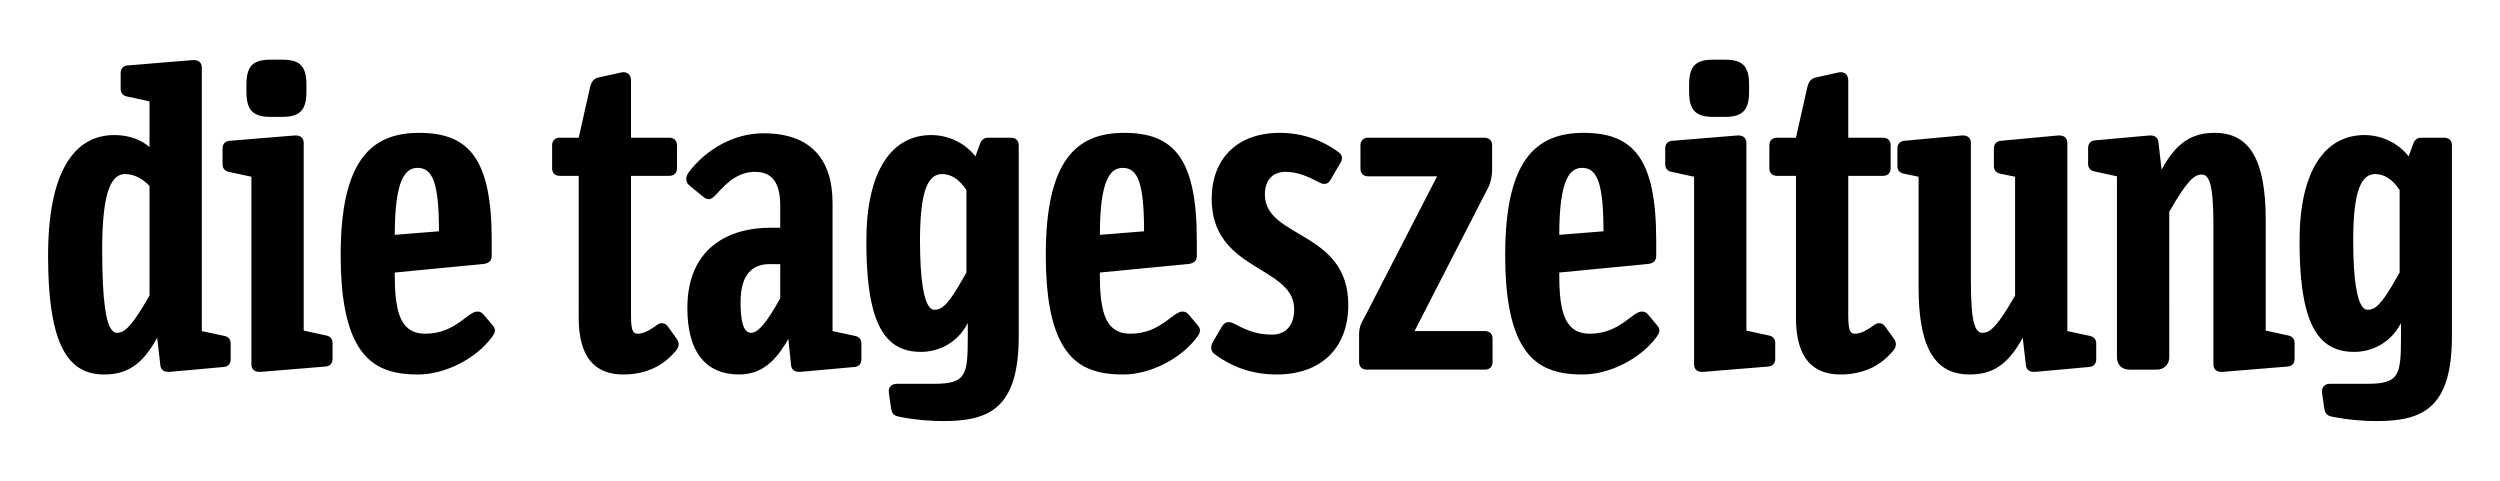 <?xml version="1.0" encoding="UTF-8"?>
<svg width="921.26" height="177.165" xmlns="http://www.w3.org/2000/svg">

 <g>
  <title>Layer 1</title>
  <g id="layer1">
   <g fill="#fd0234" fill-rule="evenodd" id="Ebene_x0020_1" transform="matrix(3.543307e-5,0,0,3.543307e-5,7.119915e-4,-2.880859e-6)">
    <path fill="#000000" id="path2024" d="m17941900,1215560c178090,0 248490,-69340 248490,-258410l0,-78330c0,-193570 -70400,-258000 -248490,-258000l-126620,0c-178150,0 -248480,64430 -248480,258000l0,78330c0,189070 70330,258410 248480,258410l126620,0zm6038700,1982340c82440,324840 245440,461850 501990,461850c173520,0 375100,-82890 487630,-299820l0,138600c0,410160 -18710,493050 -356320,493050l-384490,0c-56290,0 -89110,41820 -79720,97190l23430,161220c9390,59860 37500,73830 79770,83230c182860,36900 346930,45960 459390,45960c468910,0 787710,-119790 787710,-880650l0,-300630l0,-1687020c0,-50870 -32740,-78720 -79720,-78720l-239080,0c-42210,0 -70320,23350 -84400,64750l-46850,129210c-112530,-143160 -286000,-221490 -459520,-221490c-412540,0 -675170,373710 -675170,1102160c0,289560 21150,517200 65220,691110l130,0zm720430,0c-26260,17610 -50990,23760 -77730,23760c-17070,0 -33080,-7740 -47900,-23760c-62310,-68520 -102200,-286310 -102200,-700190c0,-539760 93800,-687420 229760,-687420c89110,0 178150,50880 253240,166130l0,858040c-124580,222350 -194100,322830 -255170,363440zm-8245440,-1451970c159430,0 220420,170610 220420,659500l-459580,36920c0,-585680 112540,-696420 239160,-696420zm-4777840,0c159430,0 220440,170610 220440,659500l-459520,36920c0,-585680 112530,-696420 239080,-696420zm-7333020,0c159360,0 220360,170610 220360,659500l-459520,36920c0,-585680 112540,-696420 239160,-696420zm-1406610,-530370c178150,0 248420,-69340 248420,-258410l0,-78330c0,-193570 -70270,-258000 -248420,-258000l-126700,0c-178070,0 -248400,64430 -248400,258000l0,78330c0,189070 70330,258410 248400,258410l126700,0zm19622100,1982340l0,-995510c182840,-318270 257870,-387200 337590,-387200c79720,0 121860,105850 121860,534860l0,847850l0,591050c0,59860 42140,82820 98510,78330l675170,-55370c46850,-4500 70330,-36930 70330,-78330l0,-166110c0,-36930 -18720,-68940 -65620,-78340l-234520,-50870l0,-240360l0,-907710c0,-622660 -164070,-908510 -529790,-908510c-225050,0 -393880,87390 -553240,382700l-32820,-285920c-4710,-50880 -42210,-73830 -98510,-69330l-562580,50880c-46900,4550 -70330,36900 -70330,78330l0,166170c0,36850 18720,68880 65620,78330l234390,50820l0,1364240l0,517220c0,69260 42210,129190 131330,129190l281340,0c79720,0 131270,-55360 131270,-129190l0,-517220zm-1059680,0l0,-1710440c0,-59880 -42210,-82830 -98450,-78330l-595460,55430c-46900,4510 -70320,36850 -70320,78330l0,184510c0,36980 18790,69330 65610,78390l154750,32420l0,1235790c-26660,46380 -50950,87390 -73380,123900c-131440,213300 -196130,263710 -264210,263710c-59140,0 -97590,-58210 -113530,-263710c-5550,-71370 -8400,-160350 -8400,-271560l0,-1438880c0,-59880 -42210,-82830 -98430,-78330l-595400,55430c-46920,4510 -70400,36850 -70400,78330l0,184510c0,36980 18720,69330 65640,78390l154720,32420l0,1148410c0,75080 2390,145670 7280,211280c35460,476190 201110,696840 522570,696840c225050,0 393820,-87330 553260,-382650l32820,285850c4610,50870 42190,73830 98430,69340l562660,-50870c46960,-4500 70320,-36930 70320,-78330l0,-166110c0,-36930 -18730,-68940 -65630,-78330l-234450,-50490l0,-245250zm-2822610,0l0,-1369140l-196870,0c-46850,0 -79720,-27530 -79720,-78330l0,-239550c0,-50870 32870,-78720 79720,-78720l196870,0l117240,-520920c14160,-64430 42270,-96850 93800,-106250l225000,-50460c75030,-18470 107900,32010 107900,78380l0,599250l361070,0c46920,0 79710,27850 79710,78720l0,239550c0,50800 -32790,78330 -79710,78330l-361070,0l0,1369140l0,79140c0,170670 23480,193570 70320,193570c46850,0 107910,-22900 201650,-92290c37510,-27450 84330,-22950 112520,18460l89050,124760c28190,36850 28190,73830 4770,110680c-14160,23030 -51610,59880 -70320,78400c-117300,115240 -286140,184120 -487710,184120c-281290,0 -464220,-161160 -464220,-590250l0,-106590zm-515740,0l0,-1710440c0,-59880 -42220,-82830 -98440,-78330l-675120,55430c-46920,4510 -70400,36850 -70400,78330l0,166120c0,36920 18720,69330 65640,78330l234450,50870l0,1359690l0,591050c0,59860 42210,82820 98560,78330l675120,-55370c46850,-4500 70270,-36930 70270,-78330l0,-166110c0,-36930 -18720,-68940 -65640,-78340l-234440,-50870l0,-240360zm-1919240,0c-18740,-87380 -26540,-196080 -26540,-326930l0,-36510l909650,-87800c65610,-4490 98430,-32350 98430,-83210l0,-165740c0,-844140 -234390,-1116030 -754890,-1116030c-501660,0 -815850,290420 -815850,1272770c0,215730 14760,394950 41880,543450c109230,599250 418900,696840 764630,696840c276600,0 600160,-161160 768940,-391710c37500,-50820 37500,-83220 4680,-120150l-89110,-105840c-23420,-27870 -42190,-36920 -70380,-36920c-98380,0 -229630,230490 -539100,230490c-165200,0 -252980,-88980 -292340,-272290l0,-420zm-1405880,0l624510,-1217000c32810,-54900 56240,-128730 56240,-221070l0,-248950c0,-50870 -32820,-78720 -79720,-78720l-1209670,0c-51590,0 -79720,32400 -79720,78720l0,244450c0,50460 32820,78330 79720,78330l717330,0l-702240,1364240l-52600,102150c-37500,59880 -56290,110680 -56290,175110l0,290770c0,50480 32810,78380 79720,78380l1228440,0c51600,0 79710,-32400 79710,-78380l0,-244390c0,-50930 -32810,-78390 -79710,-78390l-731500,0l125780,-245250zm-815320,0c210,-8660 340,-17640 340,-27110c0,-774760 -867300,-687030 -867300,-1148070c0,-138600 70250,-235380 215600,-235380c103140,0 206280,32420 351690,110750c51540,27910 89040,13950 112520,-23030l107770,-184510c23480,-41480 18790,-78380 -18660,-106250c-182910,-133690 -389190,-202620 -614320,-202620c-440650,0 -707990,267390 -707990,687020c0,745710 833770,693580 857510,1129200c390,6170 600,12720 600,19260c0,156720 -79720,262900 -229760,262900c-131250,0 -234470,-27850 -389200,-110740c-65630,-36920 -107830,-18450 -135880,32010l-89190,152560c-32800,54980 -23400,105860 28190,138210c173460,124310 379740,202640 632920,202640c459240,0 734060,-269460 745160,-696420l0,-420zm-2556580,0c-18720,-87380 -26520,-196080 -26520,-326930l0,-36510l909570,-87800c65630,-4490 98500,-32350 98500,-83210l0,-165740c0,-844140 -234390,-1116030 -754830,-1116030c-501730,0 -815830,290420 -815830,1272770c0,215730 14740,394950 41750,543450c109220,599250 418960,696840 764630,696840c276660,0 600160,-161160 768990,-391710c37510,-50820 37510,-83220 4630,-120150l-89050,-105840c-23430,-27870 -42220,-36920 -70250,-36920c-98510,0 -229760,230490 -539310,230490c-165200,0 -252920,-88980 -292280,-272290l0,-420zm-1795140,0c-62310,-68520 -102140,-286310 -102140,-700190c0,-539760 93740,-687420 229760,-687420c89050,0 178170,50880 253180,166130l0,858040c-124580,222350 -194040,322830 -255170,363440c-26200,17610 -50860,23760 -77730,23760c-17070,0 -33080,-7740 -47900,-23760zm924670,0l0,-1687020c0,-50870 -32880,-78720 -79650,-78720l-239150,0c-42210,0 -70400,23350 -84420,64750l-46850,129210c-112590,-143160 -286050,-221490 -459570,-221490c-412550,0 -675120,373710 -675120,1102160c0,289560 21090,517200 65220,691110c82510,324840 245510,461850 502120,461850c173470,0 375040,-82890 487650,-299820l0,138600c0,410160 -18790,493050 -356400,493050l-384480,0c-56300,0 -89040,41820 -79670,97190l23370,161220c9450,59860 37580,73830 79770,83230c182860,36900 346930,45960 459520,45960c468860,0 787660,-119790 787660,-880650l0,-300630zm-2892060,0c-600,-17250 -860,-35250 -860,-54570c0,-295320 126620,-396670 304770,-396670l107850,0l0,355270c-19340,35250 -37530,67210 -54720,95970c-128820,216940 -199850,263710 -245370,263710c-64710,0 -105590,-66430 -111670,-263710zm955680,0l0,-1087790c0,-456540 -229830,-723930 -717460,-723930c-314110,0 -600090,170670 -778260,405660c-37510,50870 -32800,106250 9340,138660l140700,115250c51550,45910 89060,27460 135960,-23030c121930,-138600 239150,-235380 403220,-235380c178230,0 262580,110750 262580,355190l0,225990l-107850,0c-392760,0 -855390,183390 -858040,829380c0,1600 0,3640 0,5310c0,470490 201650,691530 539240,691530c276600,0 412620,-202640 511050,-368700l28110,271900c4710,50870 42220,73830 98450,69340l562650,-50870c46840,-4500 70320,-36930 70320,-78330l0,-166110c0,-36930 -18720,-68940 -65690,-78330l-234320,-50490l0,-245250zm-2639810,0l0,-1369140l-196890,0c-46900,0 -79720,-27530 -79720,-78330l0,-239550c0,-50870 32820,-78720 79720,-78720l196890,0l117220,-520920c14100,-64430 42210,-96850 93820,-106250l225050,-50460c75030,-18470 107830,32010 107830,78380l0,599250l398540,0c46900,0 79720,27850 79720,78720l0,239550c0,50800 -32820,78330 -79720,78330l-398540,0l0,1369140l0,79140c0,170670 23420,193570 70330,193570c46920,0 107840,-22900 201640,-92290c37450,-27450 84350,-22950 112540,18460l89040,124760c28180,36850 28180,73830 4710,110680c-14110,23030 -51610,59880 -70330,78400c-117240,115240 -286000,184120 -487650,184120c-281290,0 -464200,-161160 -464200,-590250l0,-106590zm-1886440,0c-18720,-87380 -26520,-196080 -26520,-326930l0,-36510l909570,-87800c65690,-4490 98510,-32350 98510,-83210l0,-165740c0,-844140 -234390,-1116030 -754840,-1116030c-501730,0 -815900,290420 -815900,1272770c0,215730 14760,394950 41880,543450c109160,599250 418820,696840 764570,696840c276660,0 600160,-161160 768980,-391710c37520,-50820 37520,-83220 4700,-120150l-89110,-105840c-23420,-27870 -42210,-36920 -70320,-36920c-98440,0 -229760,230490 -539240,230490c-165190,0 -252920,-88980 -292280,-272290l0,-420zm-973610,0l0,-1710440c0,-59880 -42210,-82830 -98510,-78330l-675120,55430c-46900,4510 -70380,36850 -70380,78330l0,166120c0,36920 18790,69330 65690,78330l234400,50870l0,1359690l0,591050c0,59860 42260,82820 98500,78330l675120,-55370c46900,-4500 70330,-36930 70330,-78330l0,-166110c0,-36930 -18740,-68940 -65640,-78340l-234390,-50870l0,-240360zm-2066900,0c-18990,-136590 -28970,-333080 -28970,-603390c0,-627090 103200,-784220 239140,-784220c89050,0 182800,46380 253180,124710l0,1139000c-26650,46380 -51010,87390 -73440,123900c-131380,213300 -196080,263710 -264150,263710c-56950,0 -99820,-75880 -125760,-263290l0,-420zm1007220,0l0,-2494250c0,-59880 -42140,-82830 -98440,-78330l-675190,55380c-46830,4550 -70320,36900 -70320,78380l0,166060c0,36910 18730,68940 65630,78330l234450,50930l0,474940c-79720,-69330 -201630,-124710 -365700,-124710c-412620,0 -689240,373710 -689240,1254320c0,210370 10600,388780 31340,538950c70840,512330 259970,696840 550050,696840c225070,0 393830,-87330 553210,-382650l32870,285850c4690,50870 42140,73830 98440,69340l562660,-50870c46900,-4500 70320,-36930 70320,-78330l0,-166110c0,-36930 -18720,-68940 -65620,-78330l-234460,-50490l0,-245250z"/>
   </g>
  </g>
 </g>
</svg>